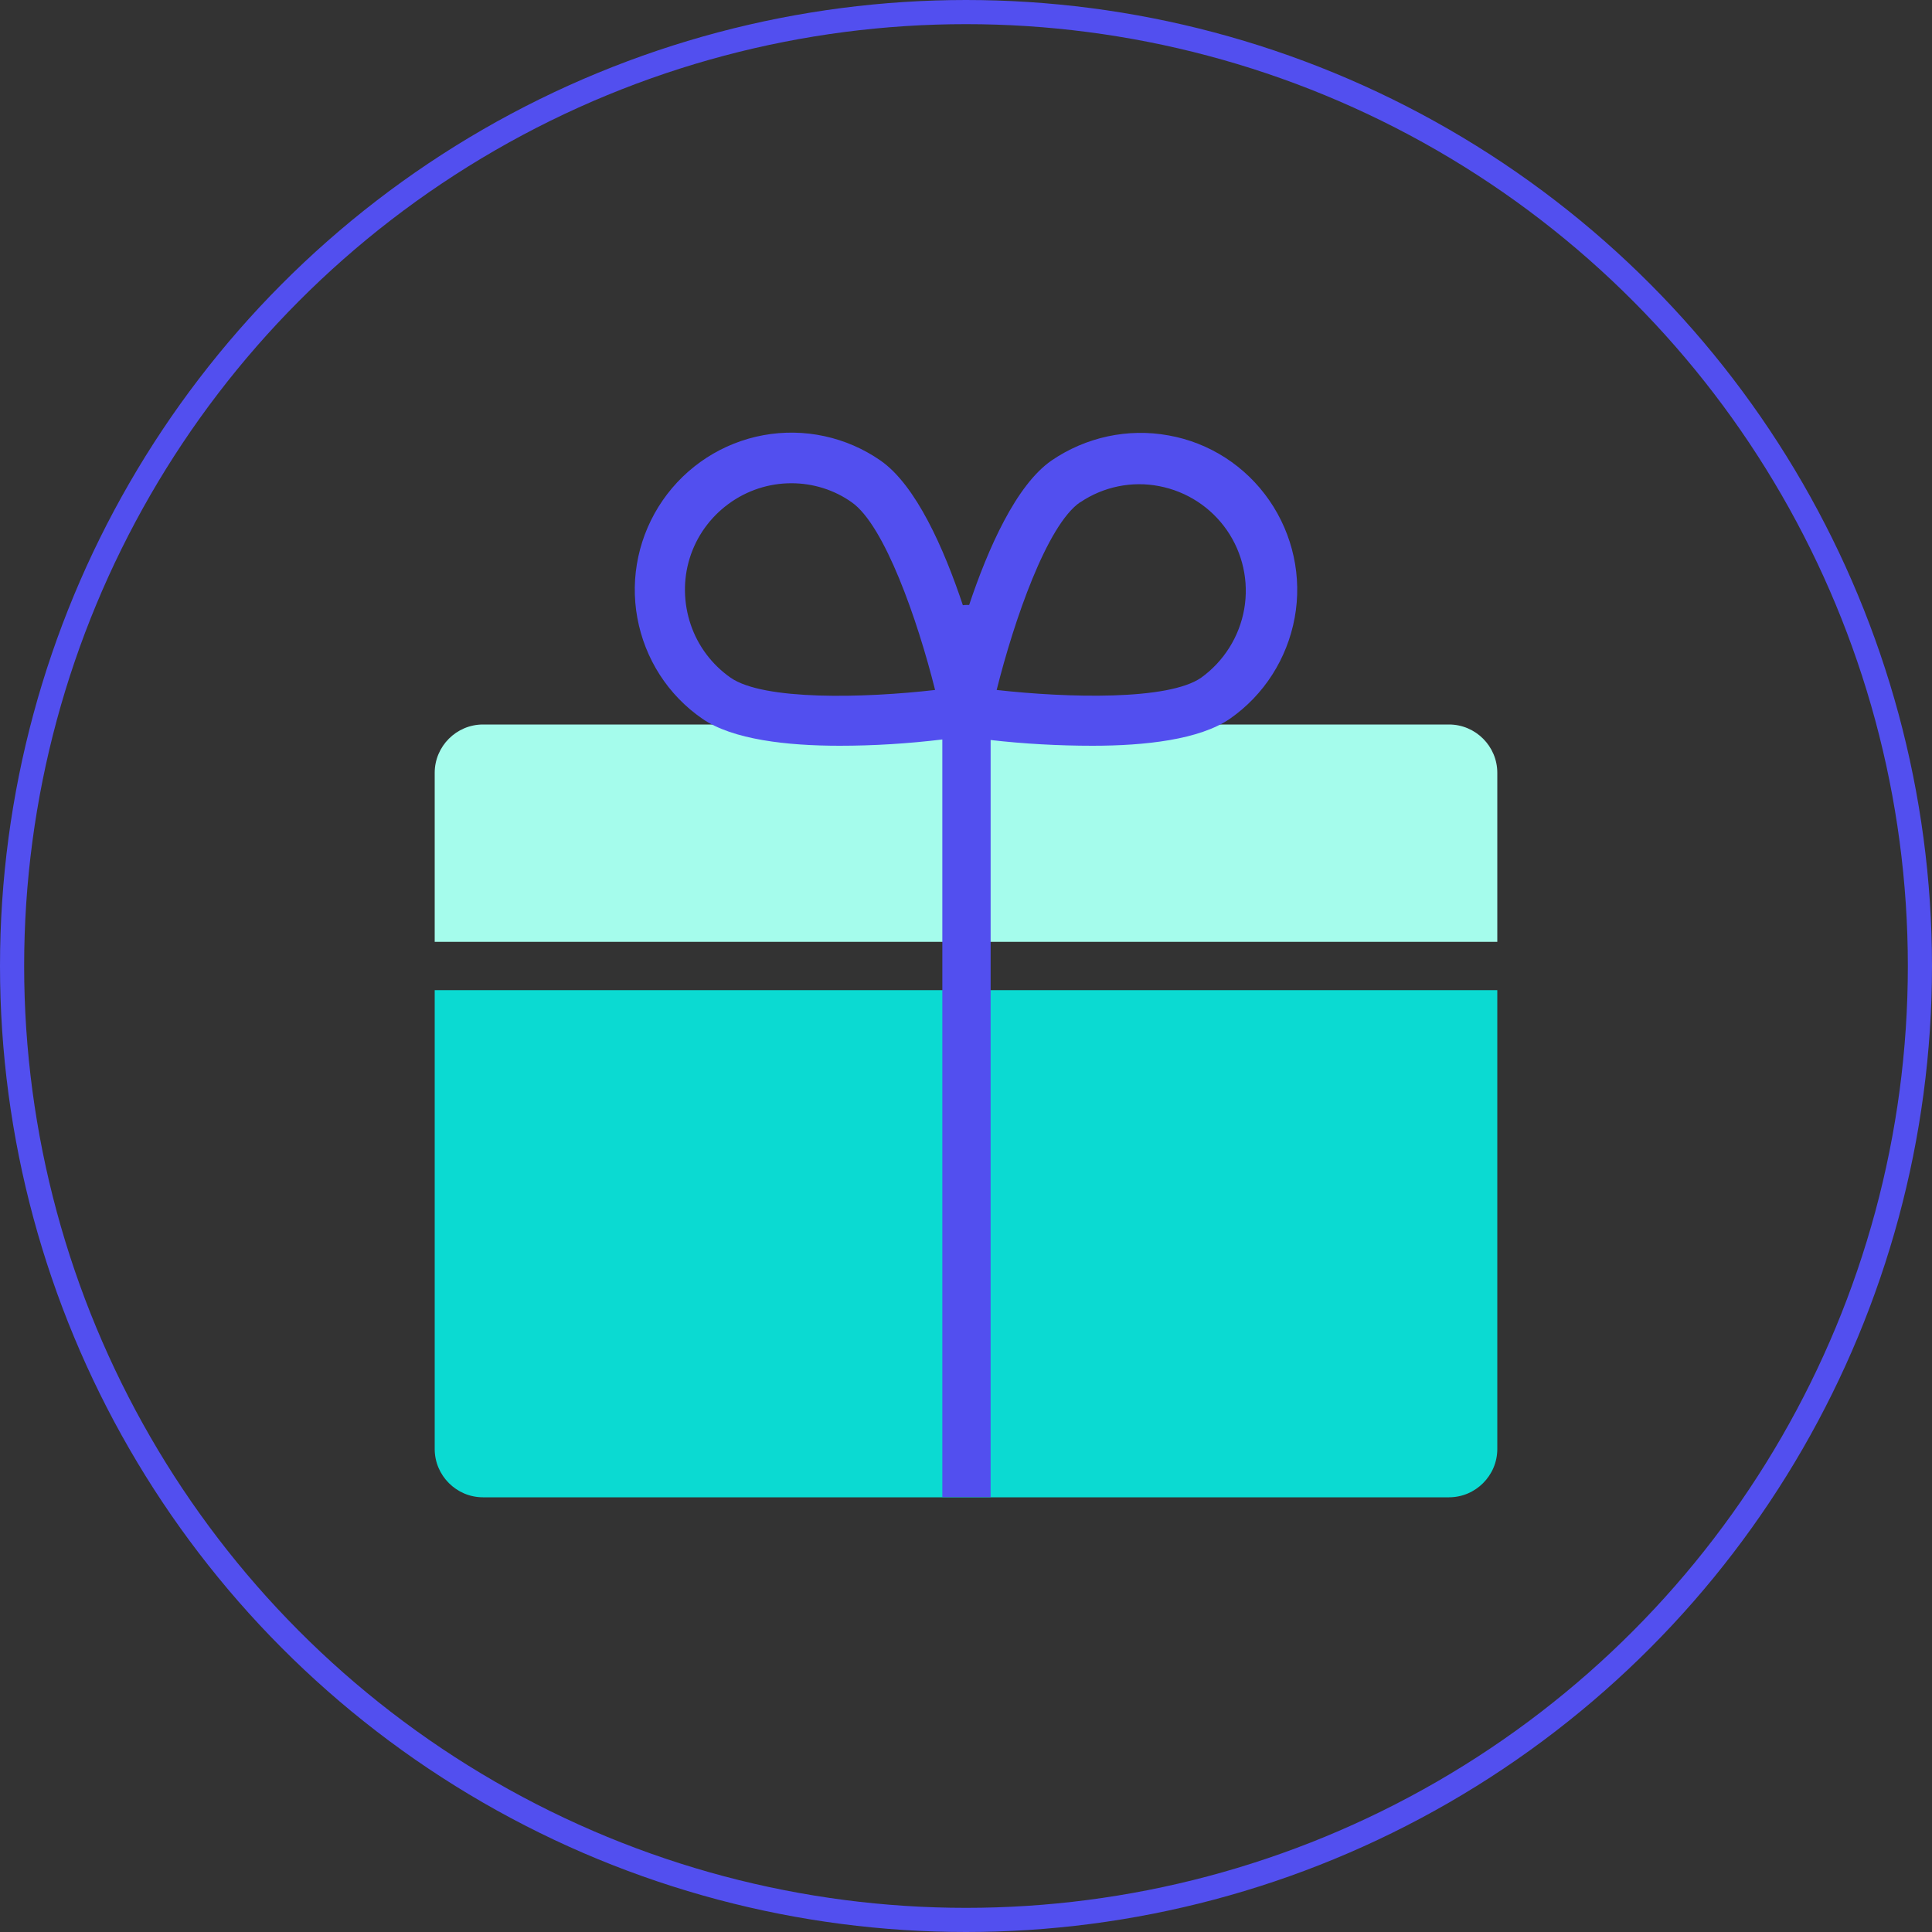 <?xml version="1.0" encoding="UTF-8"?>
<svg id="inverted-color" xmlns="http://www.w3.org/2000/svg" viewBox="0 0 80 80">
  <rect x="0" y="0" width="80" height="80" fill="#333333" stroke="none"/>
  <defs>
    <style>
      .cls-1 {
        fill: none;
        stroke: #524fef;
        stroke-miterlimit: 10;
      }

      .cls-2 {
        fill: #524fef;
      }

      .cls-2, .cls-3, .cls-4 {
        stroke-width: 0px;
      }

      .cls-3 {
        fill: #0bdad2;
      }

      .cls-4 {
        fill: #a5fcec;
      }
    </style>
  </defs>
  <circle class="cls-1" cx="40" cy="40" r="39.5"/>
  <g>
    <path class="cls-3" d="m18,41h44v19c0,1.1-.9,2-2,2H20c-1.1,0-2-.9-2-2v-19h0Z"/>
    <path class="cls-4" d="m20,30c-1.1,0-2,.9-2,2v7h44v-7c0-1.1-.9-2-2-2H20Z"/>
    <path class="cls-2" d="m41,30.64c1.38.16,2.85.24,4.24.24,2.17,0,4.43-.25,5.69-1.12,1.41-.98,2.37-2.49,2.68-4.18.31-1.69-.07-3.44-1.05-4.86-.98-1.42-2.48-2.39-4.17-2.69-1.69-.31-3.43.07-4.85,1.04-1.47,1.02-2.63,3.65-3.41,5.98-.03,0-.07,0-.1,0-.05,0-.11,0-.16.01-.78-2.34-1.94-4.97-3.41-5.99-1.41-.98-3.16-1.36-4.85-1.05-1.69.31-3.19,1.28-4.17,2.7-.98,1.42-1.36,3.17-1.05,4.86.31,1.7,1.27,3.2,2.69,4.18,1.26.87,3.52,1.12,5.69,1.12,1.42,0,2.84-.09,4.25-.26v31.37h2v-31.36Zm3.73-9.84c.96-.65,2.14-.89,3.27-.67,1.14.22,2.14.87,2.8,1.82.66.95.92,2.13.72,3.27-.2,1.14-.84,2.16-1.78,2.84-1.36.95-5.53.84-8.47.51.72-2.88,2.08-6.82,3.45-7.77Zm-14.48,7.26c-.77-.54-1.35-1.31-1.65-2.2-.3-.89-.32-1.85-.04-2.75.28-.9.84-1.68,1.6-2.24.76-.56,1.67-.86,2.61-.86.89,0,1.77.27,2.5.79,1.36.95,2.73,4.89,3.45,7.77-2.95.34-7.11.44-8.47-.51Z"/>
  </g>
</svg>